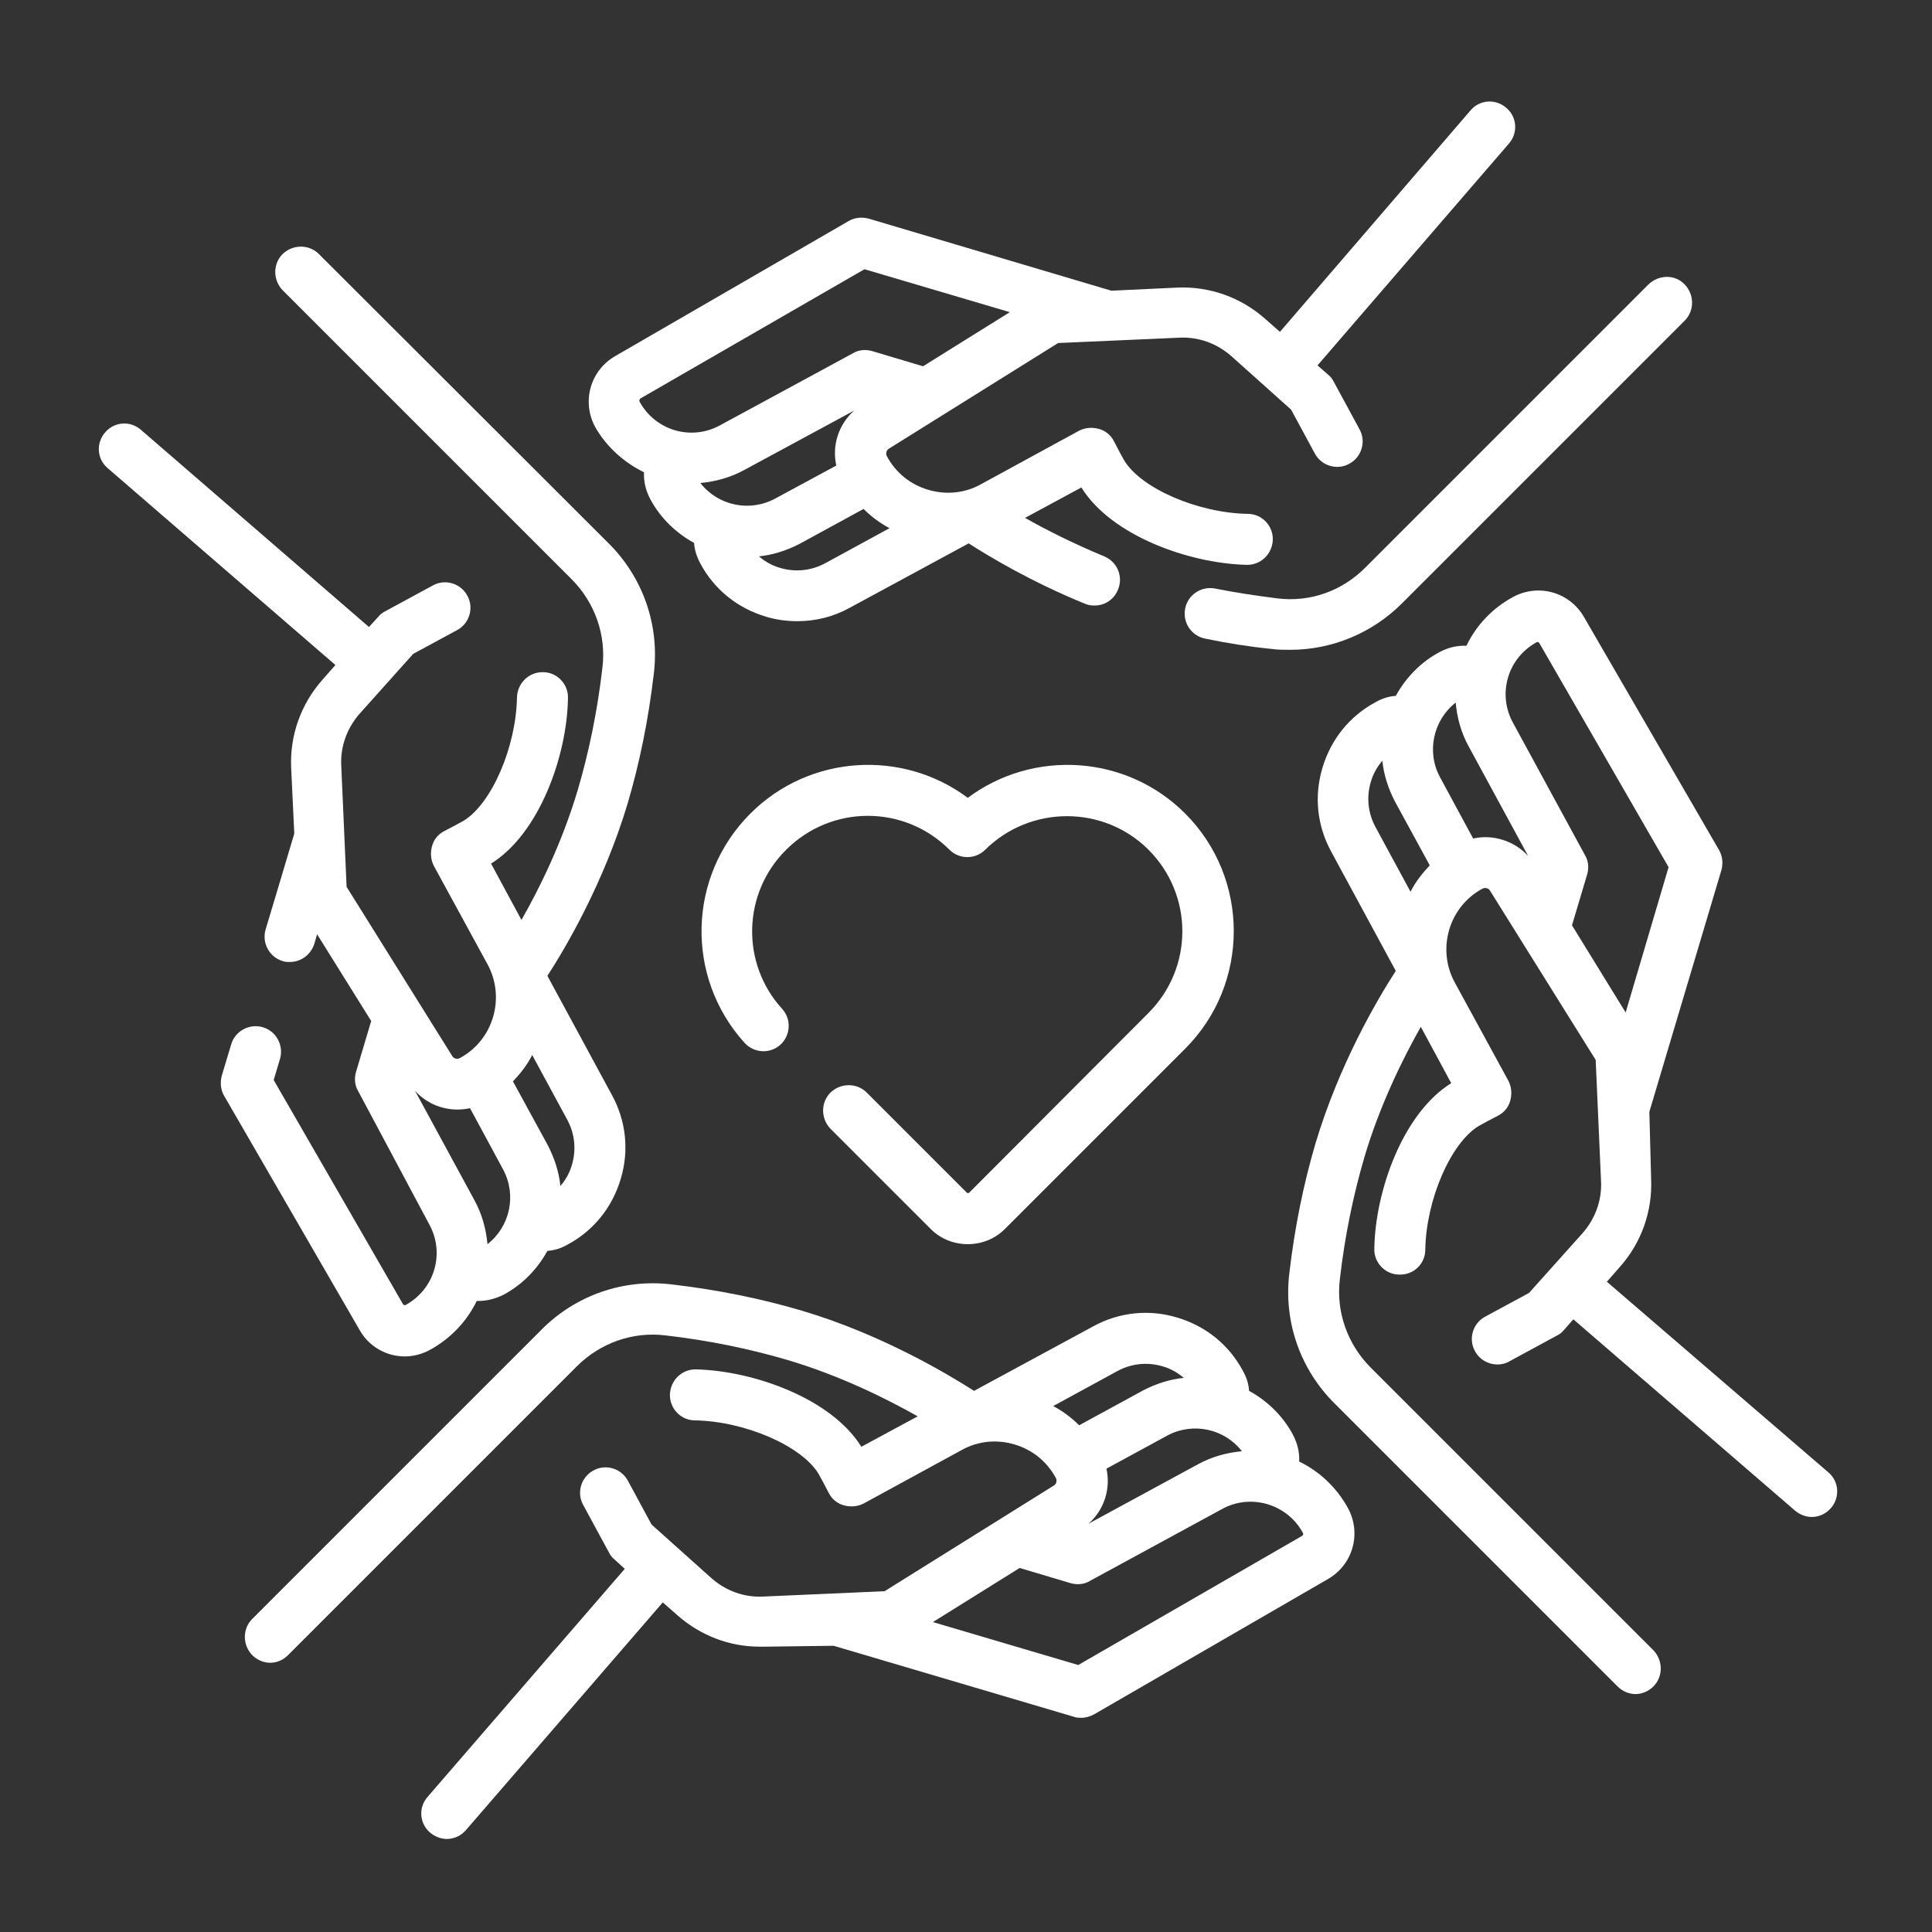<?xml version="1.0" encoding="utf-8"?>
<!-- Generator: Adobe Illustrator 26.0.2, SVG Export Plug-In . SVG Version: 6.00 Build 0)  -->
<svg version="1.1" id="Capa_1" xmlns="http://www.w3.org/2000/svg" xmlns:xlink="http://www.w3.org/1999/xlink" x="0px" y="0px"
	 viewBox="0 0 432 432" style="enable-background:new 0 0 432 432;" xml:space="preserve">
<rect x="0" y="0" width="432" height="432" fill="#333333" stroke="none"/>
<style type="text/css">
	.st0{fill:#FFFFFF;}
</style>
<g>
	<g>
		<g>
			<path class="st0" d="M90.5,303.3c1.9,0,3.9-0.5,5.7-1.5c4.7-2.6,8.2-6.4,10.4-10.9c0.1,0,0.2,0,0.3,0c2,0,3.9-0.5,5.7-1.4
				c4.3-2.3,7.6-5.8,9.8-9.8c1.6-0.1,3.1-0.6,4.5-1.4c5.8-3.1,10-8.3,11.9-14.7c1.9-6.3,1.2-13-2-18.8l-14.4-26.6
				c4.1-6.3,12.6-20.8,17.9-38.4c2.7-9.1,4.7-18.9,5.9-29.2c1.3-10.8-2.4-21.5-10.2-29.2L71.3,56.8c-2.2-2.2-5.8-2.2-8.1,0
				c-2.2,2.2-2.2,5.8,0,8.1l64.6,64.6c5.2,5.2,7.8,12.5,6.9,19.8c-1.1,9.6-3,18.8-5.5,27.3c-3.5,11.8-8.6,22.1-12.6,29.1l-6.8-12.6
				c10.8-6.7,17-24.1,17.2-37c0.1-3.1-2.4-5.8-5.6-5.8c0,0-0.1,0-0.1,0c-3.1,0-5.6,2.5-5.7,5.6c-0.2,11.2-5.7,23.8-11.9,27.6
				c-0.7,0.4-2.9,1.6-4.3,2.3c-1.4,0.7-2.4,1.9-2.8,3.4c-0.4,1.5-0.3,3,0.4,4.4l12,22c4.1,7.5,1.3,17-6.2,21
				c-0.6,0.3-1.4,0.1-1.7-0.5l-23.6-37.8l-1.2-27.2c-0.2-4.2,1.3-8.3,4.1-11.5l12-13.4l9.8-5.3c2.8-1.5,3.8-5,2.3-7.7
				c-1.5-2.8-5-3.8-7.7-2.3l-10.7,5.8c-0.6,0.3-1.1,0.7-1.5,1.2l-2.1,2.3l-51-44.1c-2.4-2.1-6-1.8-8,0.6c-2.1,2.4-1.8,6,0.6,8
				l50.9,44l-2.9,3.3c-4.8,5.4-7.3,12.4-7,19.6l0.7,14.8c0,0.1-6.4,21.4-6.4,21.4c-0.9,3,0.8,6.2,3.8,7.1c0.5,0.2,1.1,0.2,1.6,0.2
				c2.5,0,4.7-1.6,5.5-4.1l0.6-2.1l12.1,19.4l-3.4,11.4c-0.4,1.4-0.3,3,0.5,4.3L96,273.8c1.7,3.1,2.1,6.7,1.1,10.1
				c-1,3.4-3.3,6.2-6.4,7.9c-0.2,0.1-0.5,0-0.6-0.2l-28.9-50.1l1.4-4.7c0.9-3-0.8-6.2-3.8-7.1c-3-0.9-6.2,0.8-7.1,3.8l-2.1,7
				c-0.4,1.5-0.3,3.1,0.5,4.5l30.2,52.2C82.4,301.1,86.4,303.3,90.5,303.3z M127.9,260.4c-0.5,1.8-1.4,3.4-2.6,4.8
				c-0.3-3.1-1.3-6.2-2.8-9.1l-7.8-14.3c1.7-1.8,3.2-3.7,4.3-5.9l7.8,14.4C128.5,253.4,128.9,257,127.9,260.4L127.9,260.4z
				 M92.8,243.9c2.4,2.7,5.9,4.2,9.5,4.2c0.9,0,1.8-0.1,2.8-0.3l7.4,13.7c3.1,5.8,1.5,12.8-3.5,16.7c-0.3-3.3-1.2-6.7-2.9-9.8
				L92.8,243.9z"/>
			<path class="st0" d="M368.8,248.6l16.1-54c0.4-1.5,0.3-3.1-0.5-4.5L354.2,138c-3.2-5.6-10.2-7.6-15.9-4.5
				c-4.6,2.5-8.2,6.3-10.4,10.9c-2.1-0.1-4.1,0.4-6,1.4c-4.3,2.3-7.6,5.8-9.8,9.8c-1.6,0.1-3.1,0.6-4.5,1.4
				c-5.8,3.1-10,8.3-11.9,14.7c-1.9,6.3-1.2,13,2,18.8l14.4,26.6c-4.2,6.5-12.6,20.8-17.9,38.4c-2.7,9.1-4.7,18.9-5.9,29.2
				c-1.3,10.8,2.4,21.5,10.2,29.2l63.2,63.2c1.1,1.1,2.6,1.7,4,1.7s2.9-0.6,4-1.7c2.2-2.2,2.2-5.8,0-8.1l-63.2-63.2
				c-5.2-5.2-7.8-12.5-6.9-19.8c1.1-9.6,3-18.8,5.5-27.3c3.5-11.8,8.7-22.2,12.6-29.1l6.8,12.6c-10.8,6.7-17,24.1-17.2,37
				c-0.1,3.1,2.4,5.8,5.6,5.8c3.2,0.1,5.8-2.4,5.8-5.6c0.2-11.2,5.7-23.8,11.9-27.6c0.7-0.4,2.9-1.6,4.3-2.3
				c1.4-0.7,2.4-1.9,2.8-3.4c0.4-1.5,0.3-3-0.4-4.4l-12-22c-4.1-7.5-1.3-17,6.2-21c0.6-0.3,1.4-0.1,1.7,0.5l23.6,37.8l1.2,27.2
				c0.2,4.2-1.3,8.3-4.1,11.5l-12,13.4l-9.8,5.3c-2.8,1.5-3.8,5-2.3,7.7c1,1.9,3,3,5,3c0.9,0,1.9-0.2,2.7-0.7l10.7-5.8
				c0.6-0.3,1.1-0.7,1.5-1.2l2.1-2.4l49.6,42.8c1.1,0.9,2.4,1.4,3.7,1.4c1.6,0,3.2-0.7,4.3-2c2.1-2.4,1.8-6-0.6-8l-49.5-42.6
				l2.9-3.3c4.8-5.4,7.3-12.4,7-19.6L368.8,248.6z M306.5,174.9c0.5-1.8,1.4-3.4,2.6-4.8c0.3,3.1,1.3,6.2,2.8,9.1l7.8,14.3
				c-1.7,1.8-3.2,3.7-4.3,5.9l-7.8-14.4C305.9,181.9,305.5,178.3,306.5,174.9L306.5,174.9z M329.4,187.5l-7.4-13.7
				c-3.1-5.7-1.5-12.8,3.5-16.7c0.3,3.4,1.2,6.7,2.9,9.8l13.3,24.5C338.6,188,333.8,186.5,329.4,187.5L329.4,187.5z M351.5,206.9
				l3.4-11.4c0.4-1.4,0.3-3-0.5-4.3l-16.1-29.6c-1.7-3.1-2.1-6.7-1.1-10.1c1-3.4,3.3-6.2,6.4-7.9c0.2-0.1,0.5,0,0.6,0.2l28.9,50.1
				l-9.6,32.5L351.5,206.9z"/>
			<path class="st0" d="M186.4,368l53.8,15.9c0.5,0.2,1.1,0.2,1.6,0.2c1,0,2-0.3,2.9-0.8l52.2-30.2c5.6-3.2,7.6-10.2,4.5-15.9
				c-2.6-4.7-6.4-8.2-10.9-10.4c0.1-2.1-0.4-4.1-1.4-6c-2.3-4.3-5.8-7.6-9.8-9.8c-0.1-1.6-0.6-3.1-1.4-4.5
				c-3.1-5.8-8.3-10-14.7-11.9c-6.3-1.9-13-1.2-18.8,2l-26.6,14.4c-5.8-3.7-20.6-12.6-38.4-17.9c-9.1-2.7-18.9-4.7-29.2-5.9
				c-10.8-1.3-21.5,2.4-29.2,10.2l-64.6,64.6c-2.2,2.2-2.2,5.8,0,8.1c1.1,1.1,2.6,1.7,4,1.7c1.5,0,2.9-0.6,4-1.7l64.6-64.6
				c5.2-5.2,12.5-7.8,19.8-6.9c9.6,1.1,18.8,3,27.3,5.5c11.8,3.5,22.2,8.7,29.1,12.6l-12.6,6.8c-6.7-10.8-24.1-17-37-17.3
				c0,0-0.1,0-0.1,0c-3.1,0-5.6,2.5-5.7,5.6c-0.1,3.1,2.4,5.8,5.6,5.8c11.2,0.2,23.8,5.7,27.6,11.9c0.4,0.7,1.6,2.9,2.3,4.3
				c0.7,1.4,1.9,2.4,3.4,2.8c1.5,0.4,3,0.3,4.4-0.4l22-12c3.6-2,7.8-2.4,11.8-1.2c4,1.2,7.2,3.8,9.2,7.5c0.3,0.6,0.1,1.4-0.5,1.7
				l-37.8,23.6l-27.2,1.2c-4.3,0.2-8.3-1.3-11.5-4.1l-13.4-12l-5.3-9.8c-1.5-2.8-5-3.8-7.7-2.3c-2.8,1.5-3.8,5-2.3,7.7l5.8,10.7
				c0.3,0.6,0.7,1.1,1.2,1.5l2.3,2.1l-44.1,51c-2.1,2.4-1.8,6,0.6,8c1.1,0.9,2.4,1.4,3.7,1.4c1.6,0,3.2-0.7,4.3-2l44-50.9l3.3,2.9
				c5.1,4.5,11.6,7,18.3,7c0.4,0,0.8,0,1.3,0L186.4,368z M247.4,328.4L261,321c5.8-3.1,12.8-1.5,16.7,3.5c-3.3,0.3-6.7,1.2-9.8,2.9
				l-24.5,13.3C246.9,337.6,248.4,332.9,247.4,328.4z M249.8,306.6c3.1-1.7,6.7-2.1,10.1-1.1c1.8,0.5,3.4,1.4,4.8,2.6
				c-3.1,0.3-6.2,1.3-9.1,2.8l-14.3,7.8c-1.7-1.7-3.7-3.2-5.8-4.3L249.8,306.6z M291.2,343.4l-50.1,28.9l-32.5-9.6l19.4-12.1
				l11.4,3.4c1.4,0.4,3,0.3,4.3-0.5l29.6-16.1c6.4-3.5,14.5-1.1,18,5.3C291.5,343,291.4,343.2,291.2,343.4L291.2,343.4z"/>
			<path class="st0" d="M285.6,133.8c-4.7-0.6-9.4-1.3-13.9-2.2c-3.1-0.6-6.1,1.4-6.7,4.5c-0.6,3.1,1.4,6.1,4.5,6.7
				c4.8,1,9.8,1.8,14.8,2.3c1.4,0.2,2.8,0.2,4.2,0.2c9.3,0,18.3-3.7,25-10.4l63.2-63.2c2.2-2.2,2.2-5.8,0-8.1s-5.8-2.2-8.1,0
				l-63.2,63.2C300.1,132.2,292.9,134.7,285.6,133.8L285.6,133.8z"/>
			<path class="st0" d="M144,105.6c-0.1,2.1,0.4,4.1,1.4,6c2.3,4.3,5.8,7.6,9.8,9.8c0.1,1.6,0.6,3.1,1.4,4.6
				c3.1,5.8,8.3,10,14.7,11.9c2.3,0.7,4.7,1,7,1c4.1,0,8.1-1,11.7-3l26.6-14.4c4.5,2.9,14,8.6,26,13.5c0.7,0.3,1.4,0.4,2.1,0.4
				c2.3,0,4.4-1.3,5.3-3.6c1.2-2.9-0.2-6.2-3.1-7.4c-7-2.9-13.1-6-17.7-8.6l12.6-6.8c6.7,10.8,24.1,17,37,17.3c0,0,0.1,0,0.1,0
				c3.1,0,5.6-2.5,5.7-5.6c0.1-3.1-2.4-5.8-5.6-5.8c-11.2-0.2-23.8-5.7-27.6-11.9c-0.4-0.7-1.6-2.9-2.3-4.3
				c-0.7-1.4-1.9-2.4-3.4-2.8c-1.5-0.4-3-0.3-4.4,0.4l-22,12c-3.6,2-7.8,2.4-11.8,1.2c-4-1.2-7.2-3.8-9.2-7.5
				c-0.3-0.6-0.1-1.4,0.5-1.7l37.8-23.6l27.2-1.2c4.2-0.2,8.3,1.3,11.5,4.1l13.4,12l5.3,9.8c1.5,2.8,5,3.8,7.7,2.3
				c2.8-1.5,3.8-5,2.3-7.7l-5.8-10.7c-0.3-0.6-0.7-1.1-1.2-1.5l-2.4-2.1l42.8-49.6c2.1-2.4,1.8-6-0.6-8c-2.4-2.1-6-1.8-8,0.6
				l-42.6,49.5l-3.3-2.9c-5.4-4.8-12.4-7.3-19.6-7l-14.8,0.7l-54.2-16.1c-1.5-0.4-3.1-0.3-4.5,0.5l-52.2,30.2
				c-5.6,3.2-7.6,10.2-4.5,15.9C135.6,99.9,139.5,103.4,144,105.6L144,105.6z M187,104.1l-13.7,7.4c-5.8,3.1-12.8,1.5-16.7-3.5
				c3.3-0.3,6.7-1.2,9.8-2.9L191,91.8C187.5,94.9,186,99.6,187,104.1z M184.6,125.9c-3.1,1.7-6.7,2.1-10.1,1.1
				c-1.8-0.5-3.4-1.4-4.8-2.6c3.1-0.3,6.2-1.3,9.1-2.8l14.3-7.8c1.7,1.7,3.7,3.2,5.8,4.3L184.6,125.9z M143.2,89.1l50.1-28.9
				l32.5,9.6l-19.4,12.1L195,78.5c-1.4-0.4-3-0.3-4.3,0.5L161,95.1c-3.1,1.7-6.7,2.1-10.1,1.1c-3.4-1-6.2-3.3-7.9-6.4
				C142.9,89.5,143,89.3,143.2,89.1L143.2,89.1z"/>
			<path class="st0" d="M216.7,266.7c-0.1,0.1-0.4,0.1-0.5,0l-22.4-22.4c-2.2-2.2-5.8-2.2-8.1,0c-2.2,2.2-2.2,5.8,0,8.1l22.4,22.4
				c2.3,2.3,5.3,3.4,8.3,3.4c3,0,6-1.1,8.3-3.4l40.3-40.3c14.5-14.5,14.5-38.1,0-52.6c-13.2-13.2-34-14.4-48.6-3.5
				c-14.6-10.9-35.4-9.7-48.6,3.5c-14.1,14.1-14.6,36.6-1.3,51.3c2.1,2.3,5.7,2.5,8,0.4c2.3-2.1,2.5-5.7,0.4-8
				c-9.3-10.2-8.9-25.9,0.9-35.6c10.1-10.1,26.4-10.1,36.5,0c2.2,2.2,5.8,2.2,8,0c10.1-10,26.5-10,36.5,0
				c10.1,10.1,10.1,26.4,0,36.5L216.7,266.7z"/>
		</g>
	</g>
</g>
</svg>
